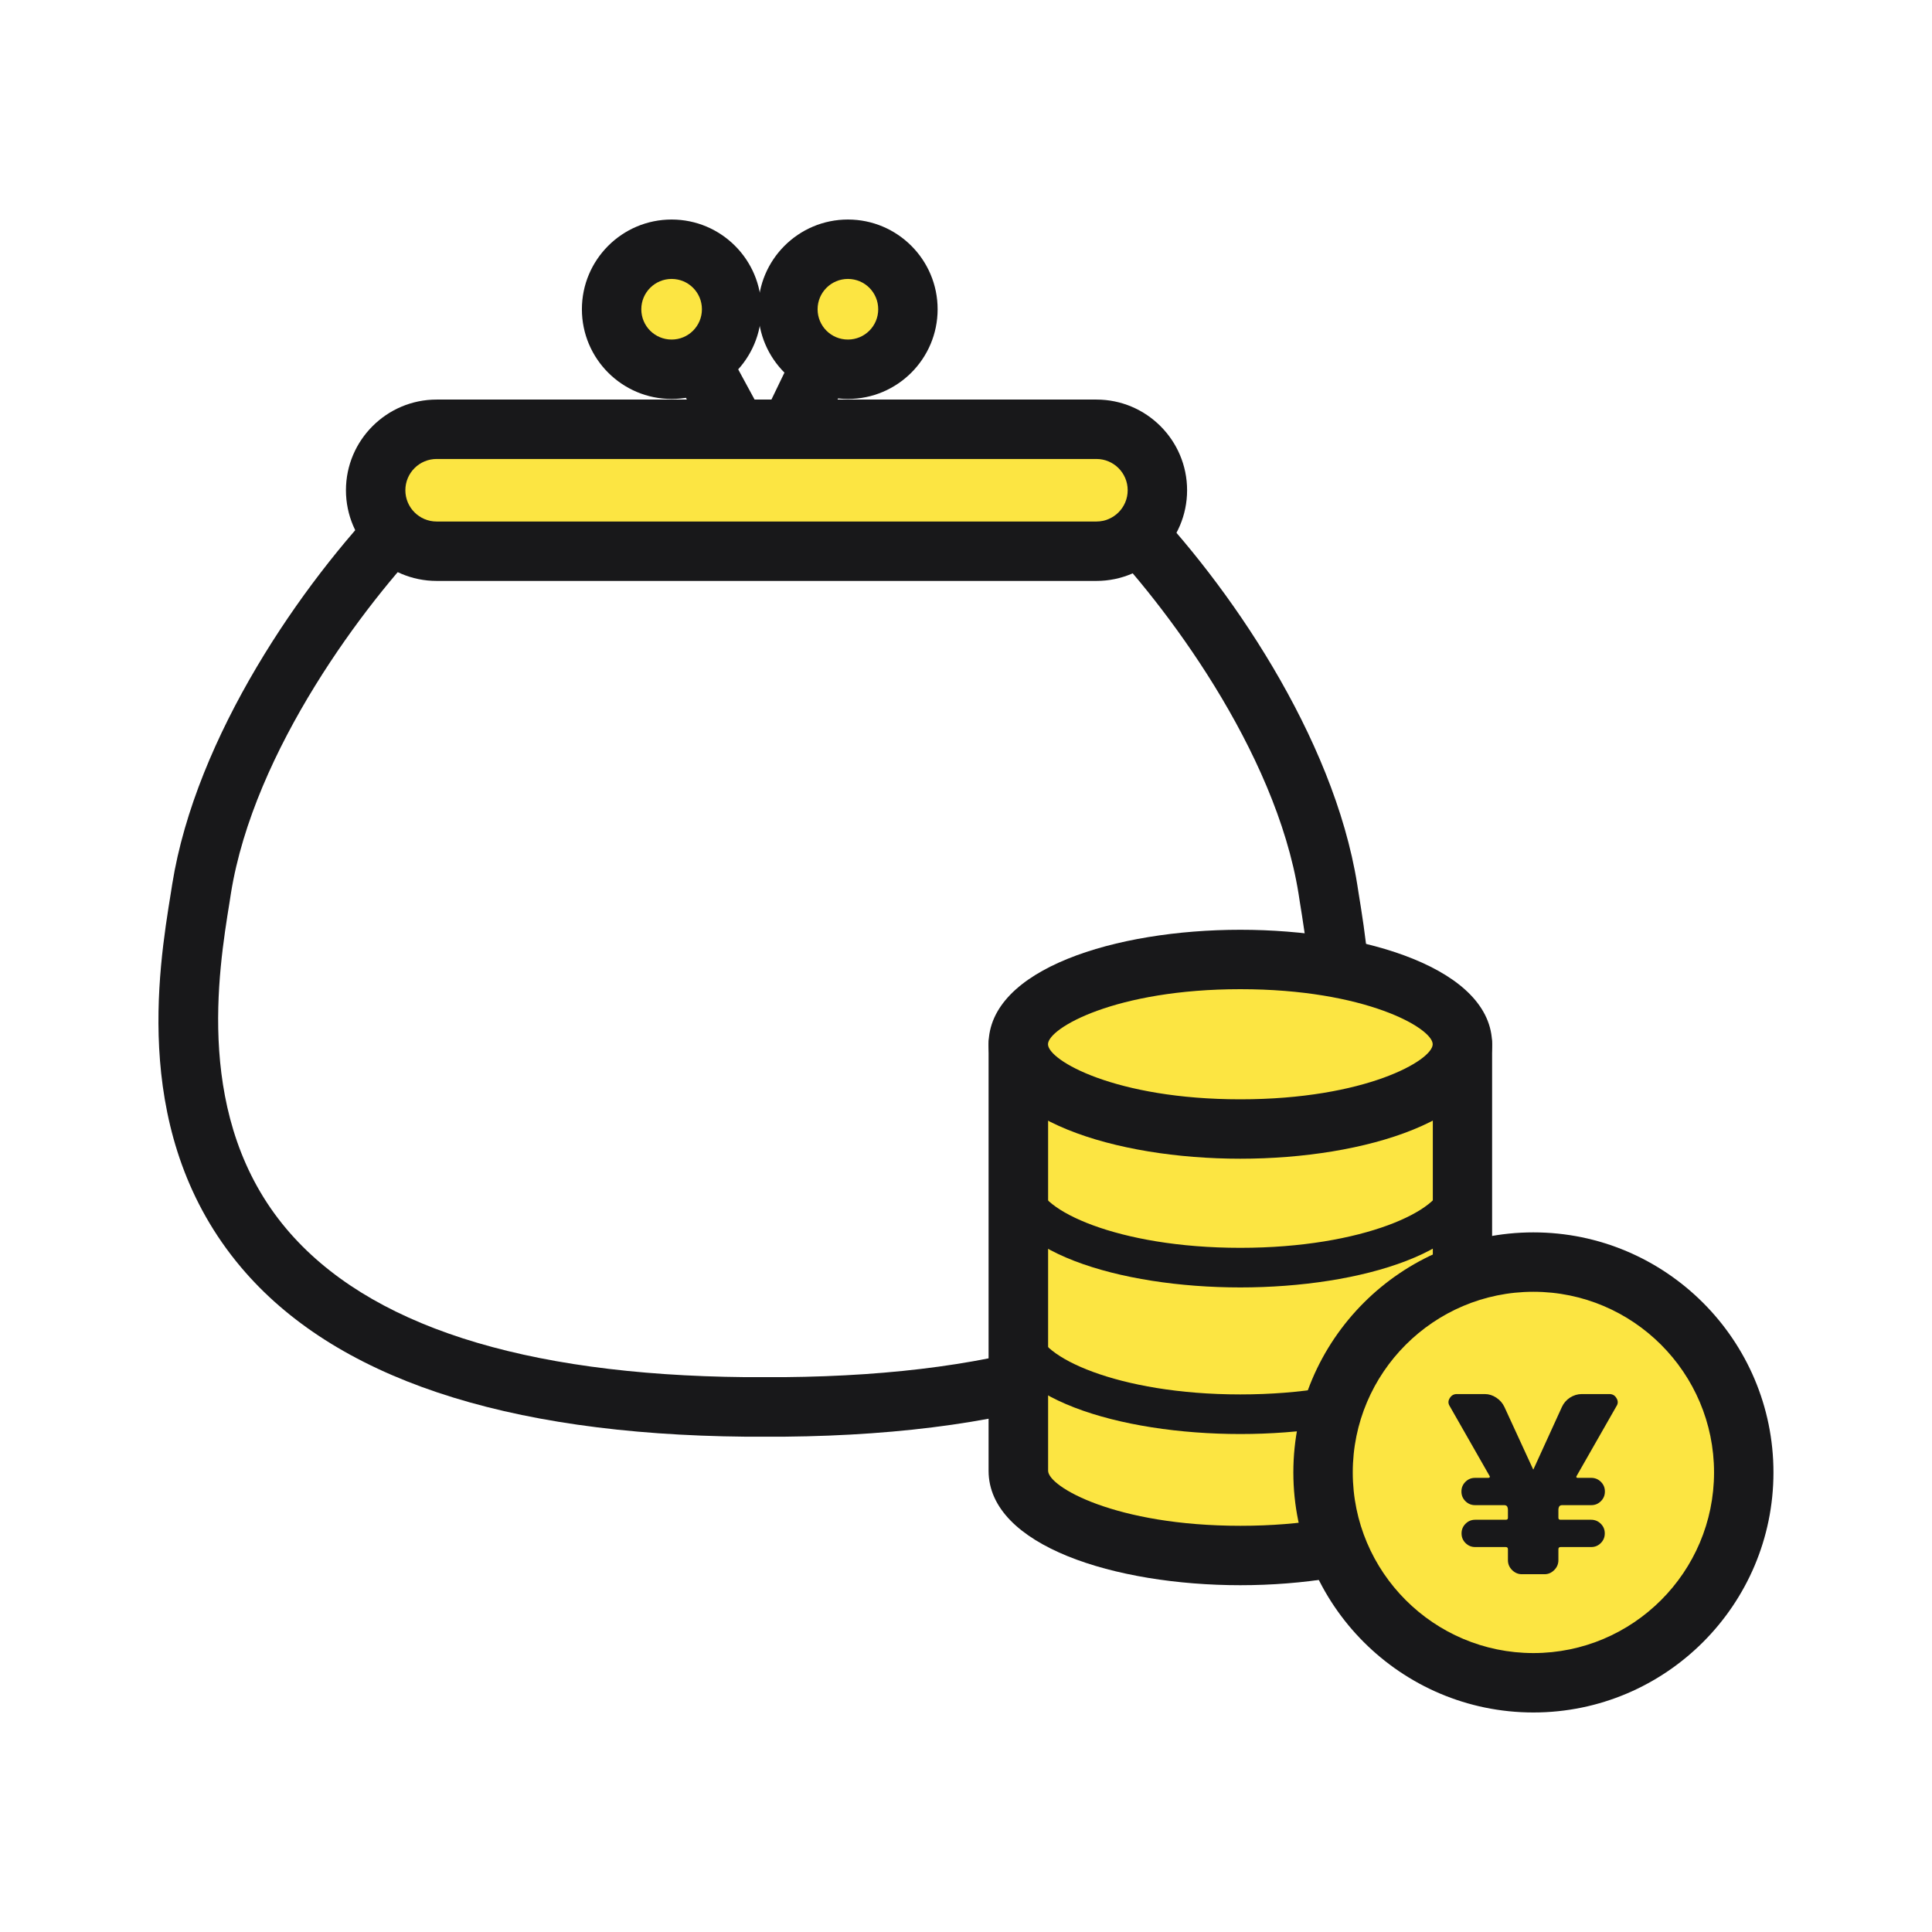<svg width="160" height="160" viewBox="0 0 160 160" fill="none" xmlns="http://www.w3.org/2000/svg">
<path d="M61.74 118.98C41.7 118.79 27.65 114.07 19.96 104.95C10.87 94.17 13.09 80.46 14.16 73.88L14.26 73.24C16.22 60.97 25.03 48.27 31.98 41.11C32.93 40.13 34.49 40.11 35.46 41.06C36.44 42.01 36.46 43.57 35.51 44.54C30.32 49.88 21.02 62.1 19.12 74.01L19.02 74.66C18.07 80.52 16.09 92.72 23.72 101.77C30.44 109.74 43.24 113.87 61.75 114.05H64.93C83.43 113.88 96.22 109.75 102.94 101.77C110.57 92.71 108.59 80.52 107.64 74.66L107.54 74.01C105.63 62.1 96.34 49.88 91.15 44.54C90.2 43.56 90.23 42.01 91.2 41.06C92.18 40.11 93.73 40.14 94.68 41.11C101.63 48.26 110.44 60.97 112.4 73.24L112.5 73.88C113.57 80.47 115.79 94.17 106.7 104.95C99.01 114.07 84.97 118.79 64.95 118.98H61.72H61.74Z" fill="#18181A"/>
<path d="M63.35 42.31C62.45 42.31 61.62 41.82 61.19 41.02L53.46 26.78C52.81 25.58 53.25 24.09 54.45 23.44C55.65 22.79 57.14 23.23 57.79 24.43L63.23 34.45L68.02 24.53C68.61 23.31 70.08 22.79 71.31 23.38C72.53 23.97 73.05 25.44 72.46 26.67L65.58 40.91C65.18 41.74 64.34 42.28 63.42 42.3C63.4 42.3 63.38 42.3 63.36 42.3L63.35 42.31Z" fill="#18181A"/>
<path d="M90.8 45.64H36.15C33.36 45.64 31.1 43.38 31.1 40.59C31.1 37.8 33.36 35.54 36.15 35.54H90.8C93.59 35.54 95.85 37.8 95.85 40.59C95.85 43.38 93.59 45.64 90.8 45.64Z" fill="#FCE542"/>
<path d="M90.8 48.11H36.16C32.02 48.11 28.65 44.74 28.65 40.6C28.65 36.46 32.02 33.09 36.16 33.09H90.8C94.94 33.09 98.31 36.46 98.31 40.6C98.31 44.74 94.94 48.11 90.8 48.11ZM36.16 38.01C34.73 38.01 33.57 39.17 33.57 40.6C33.57 42.03 34.73 43.19 36.16 43.19H90.8C92.23 43.19 93.39 42.03 93.39 40.6C93.39 39.17 92.23 38.01 90.8 38.01H36.16Z" fill="#18181A"/>
<path d="M55.62 30.58C58.365 30.58 60.59 28.355 60.59 25.61C60.59 22.865 58.365 20.64 55.62 20.64C52.875 20.64 50.65 22.865 50.65 25.61C50.65 28.355 52.875 30.58 55.62 30.58Z" fill="#FCE542"/>
<path d="M55.62 33.04C51.52 33.04 48.19 29.71 48.19 25.61C48.19 21.51 51.52 18.18 55.62 18.18C59.72 18.18 63.05 21.51 63.05 25.61C63.05 29.71 59.72 33.04 55.62 33.04ZM55.62 23.1C54.24 23.1 53.11 24.22 53.11 25.61C53.11 27 54.23 28.12 55.62 28.12C57.01 28.12 58.13 27 58.13 25.61C58.13 24.22 57.01 23.1 55.62 23.1Z" fill="#18181A"/>
<path d="M70.22 30.58C72.965 30.58 75.19 28.355 75.19 25.61C75.19 22.865 72.965 20.64 70.22 20.64C67.475 20.64 65.25 22.865 65.25 25.61C65.25 28.355 67.475 30.58 70.22 30.58Z" fill="#FCE542"/>
<path d="M70.22 33.04C66.12 33.04 62.79 29.71 62.79 25.61C62.79 21.51 66.12 18.18 70.22 18.18C74.32 18.18 77.65 21.51 77.65 25.61C77.65 29.71 74.32 33.04 70.22 33.04ZM70.22 23.1C68.84 23.1 67.71 24.22 67.71 25.61C67.71 27 68.83 28.12 70.22 28.12C71.61 28.12 72.73 27 72.73 25.61C72.73 24.22 71.61 23.1 70.22 23.1Z" fill="#18181A"/>
<path d="M84.34 86.48V121.81C84.34 125.69 92.57 128.83 102.73 128.83C112.89 128.83 121.12 125.69 121.12 121.81V86.48H84.34Z" fill="#FCE542"/>
<path d="M102.72 131.28C92.36 131.28 81.87 128.02 81.87 121.8V86.47C81.87 85.11 82.97 84.01 84.33 84.01H121.11C122.47 84.01 123.57 85.11 123.57 86.47V121.8C123.57 128.02 113.08 131.28 102.72 131.28ZM86.8 88.94V121.8C86.8 123.12 92.38 126.36 102.73 126.36C113.08 126.36 118.66 123.13 118.66 121.8V88.94H86.81H86.8Z" fill="#18181A"/>
<path d="M102.72 118.76C92.77 118.76 82.69 115.79 82.69 110.1C82.69 109.19 83.42 108.46 84.33 108.46C85.24 108.46 85.97 109.19 85.97 110.1C85.97 112.29 92.49 115.48 102.72 115.48C112.95 115.48 119.47 112.3 119.47 110.1C119.47 109.19 120.2 108.46 121.11 108.46C122.02 108.46 122.75 109.19 122.75 110.1C122.75 115.78 112.67 118.76 102.72 118.76Z" fill="#18181A"/>
<path d="M102.72 106.62C92.77 106.62 82.69 103.65 82.69 97.96C82.69 97.05 83.42 96.32 84.33 96.32C85.24 96.32 85.97 97.05 85.97 97.96C85.97 100.15 92.49 103.34 102.72 103.34C112.95 103.34 119.47 100.16 119.47 97.96C119.47 97.05 120.2 96.32 121.11 96.32C122.02 96.32 122.75 97.05 122.75 97.96C122.75 103.64 112.67 106.62 102.72 106.62Z" fill="#18181A"/>
<path d="M102.72 93.5C112.877 93.5 121.11 90.357 121.11 86.48C121.11 82.603 112.877 79.46 102.72 79.46C92.564 79.46 84.33 82.603 84.33 86.48C84.33 90.357 92.564 93.5 102.72 93.5Z" fill="#FCE542"/>
<path d="M102.72 95.96C92.36 95.96 81.87 92.7 81.87 86.48C81.87 80.26 92.36 77 102.72 77C113.08 77 123.57 80.26 123.57 86.48C123.57 92.7 113.08 95.96 102.72 95.96ZM102.72 81.92C92.38 81.92 86.79 85.15 86.79 86.48C86.79 87.81 92.37 91.04 102.72 91.04C113.07 91.04 118.65 87.81 118.65 86.48C118.65 85.15 113.07 81.92 102.72 81.92Z" fill="#18181A"/>
<path d="M126.99 139.36C136.611 139.36 144.41 131.561 144.41 121.94C144.41 112.319 136.611 104.52 126.99 104.52C117.369 104.52 109.57 112.319 109.57 121.94C109.57 131.561 117.369 139.36 126.99 139.36Z" fill="#FCE542"/>
<path d="M126.99 141.82C116.03 141.82 107.11 132.9 107.11 121.94C107.11 110.98 116.03 102.06 126.99 102.06C137.95 102.06 146.87 110.98 146.87 121.94C146.87 132.9 137.95 141.82 126.99 141.82ZM126.99 106.98C118.74 106.98 112.03 113.69 112.03 121.94C112.03 130.19 118.74 136.9 126.99 136.9C135.24 136.9 141.95 130.19 141.95 121.94C141.95 113.69 135.24 106.98 126.99 106.98Z" fill="#18181A"/>
<path d="M133.28 115.45C133.54 115.45 133.74 115.56 133.87 115.79C134.01 116.01 134.01 116.24 133.87 116.45L130.56 122.25C130.56 122.25 130.53 122.31 130.55 122.34C130.57 122.37 130.6 122.39 130.64 122.39H131.78C132.09 122.39 132.36 122.5 132.58 122.72C132.8 122.94 132.91 123.2 132.91 123.52C132.91 123.84 132.8 124.1 132.58 124.32C132.36 124.54 132.1 124.65 131.78 124.65H129.37C129.23 124.65 129.15 124.7 129.1 124.81C129.07 124.89 129.06 124.97 129.06 125.03V125.7C129.06 125.81 129.12 125.86 129.24 125.86H131.77C132.08 125.86 132.35 125.97 132.57 126.19C132.79 126.41 132.9 126.67 132.9 126.99C132.9 127.31 132.79 127.57 132.57 127.79C132.35 128.01 132.09 128.12 131.77 128.12H129.24C129.12 128.12 129.06 128.18 129.06 128.3V129.2C129.06 129.51 128.95 129.79 128.72 130.02C128.49 130.25 128.23 130.37 127.91 130.37H126.03C125.72 130.37 125.45 130.25 125.22 130.02C124.99 129.79 124.88 129.52 124.88 129.2V128.3C124.88 128.18 124.82 128.12 124.7 128.12H122.17C121.86 128.12 121.59 128.01 121.37 127.79C121.15 127.57 121.04 127.31 121.04 126.99C121.04 126.67 121.15 126.41 121.37 126.19C121.59 125.97 121.85 125.86 122.17 125.86H124.7C124.82 125.86 124.88 125.81 124.88 125.7V125.03C124.88 124.96 124.87 124.89 124.84 124.81C124.8 124.7 124.71 124.65 124.57 124.65H122.16C121.85 124.65 121.58 124.54 121.36 124.32C121.14 124.1 121.03 123.84 121.03 123.52C121.03 123.2 121.14 122.94 121.36 122.72C121.58 122.5 121.84 122.39 122.16 122.39H123.28C123.28 122.39 123.35 122.37 123.37 122.34C123.39 122.31 123.39 122.28 123.37 122.25L120.06 116.45C119.92 116.23 119.92 116.01 120.06 115.79C120.2 115.56 120.39 115.45 120.65 115.45H122.96C123.3 115.45 123.62 115.55 123.92 115.75C124.22 115.95 124.44 116.2 124.59 116.52L126.96 121.67C126.96 121.67 126.96 121.69 126.98 121.69C126.99 121.69 127 121.69 127 121.67L129.35 116.52C129.49 116.21 129.71 115.95 130.01 115.75C130.32 115.55 130.65 115.45 131 115.45H133.23H133.28Z" fill="#18181A"/>
</svg>
